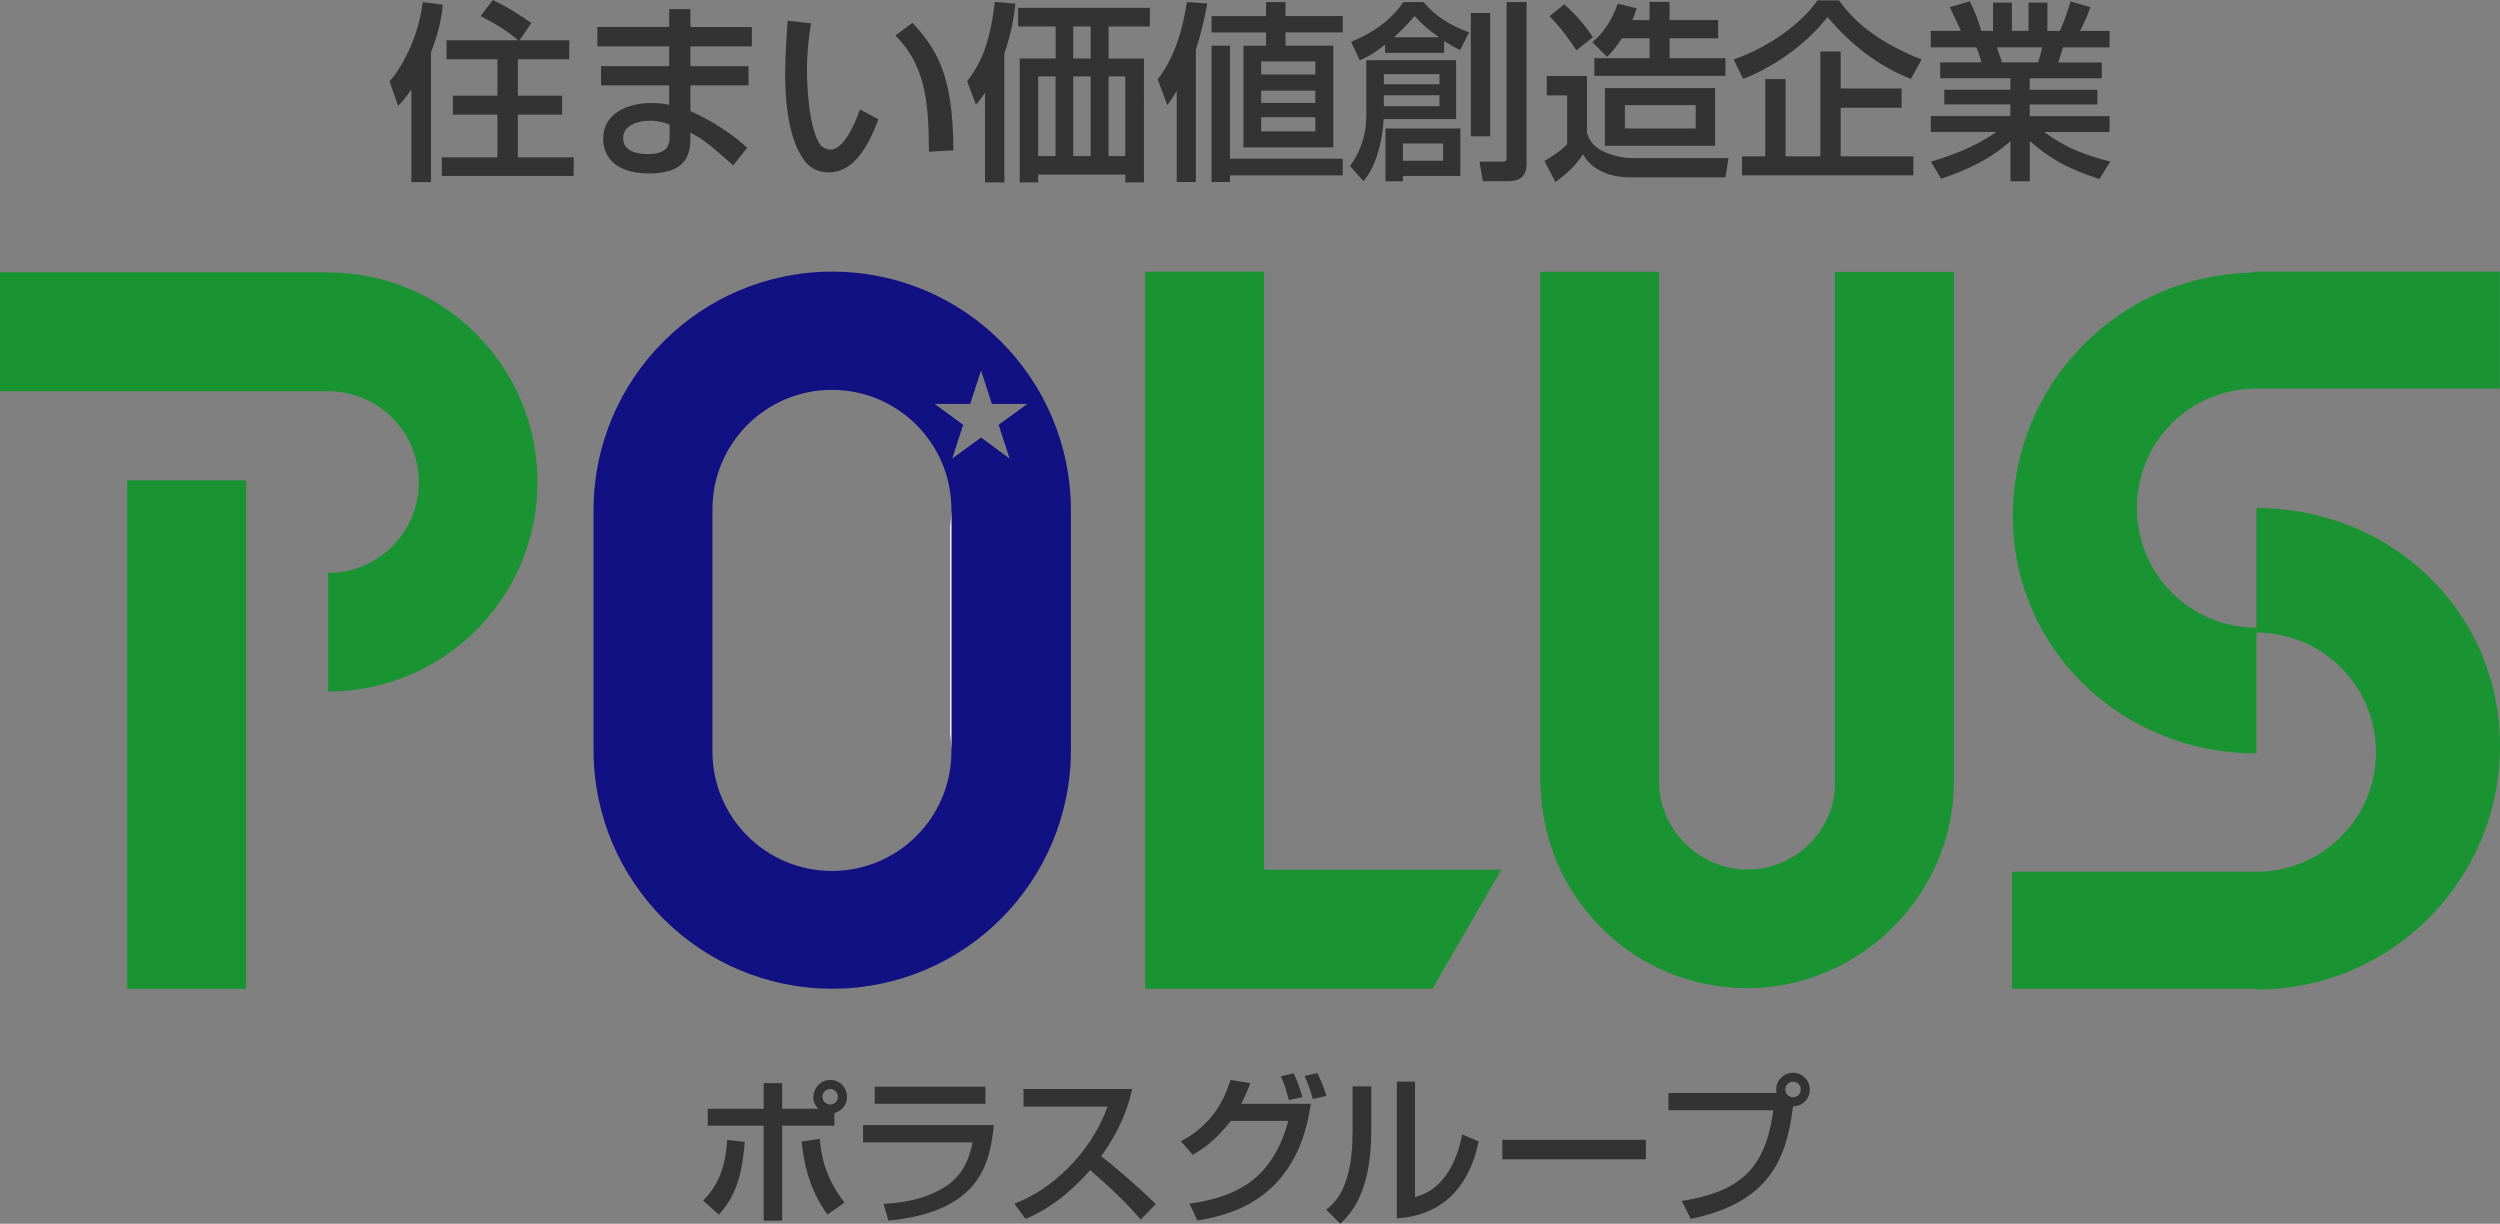 <?xml version="1.0" encoding="UTF-8"?><svg id="_レイヤー_2" xmlns="http://www.w3.org/2000/svg" viewBox="0 0 376.6 184.34"><rect x="0" y="0" width="376.6" height="184.34" fill="#808080" stroke="none"/><defs><style>.cls-1{fill:none;}.cls-2{fill:#fff;}.cls-3{fill:#333;}.cls-4{fill:#111183;}.cls-5{fill:#1a9432;}</style></defs><g id="_レイヤー_1-2"><path class="cls-3" d="m125.69,169.57h-7.87v14.31h-2.78v-14.31h-8.42v-2.55h8.42v-3.86h2.78v3.86h5.46c-.3-.32-.76-.8-.76-1.7,0-1.34,1.05-2.64,2.54-2.64s2.53,1.19,2.53,2.58c0,.4-.12,1.87-1.9,2.42v1.89Zm-.63-5.52c-.66,0-1.17.53-1.17,1.16s.52,1.17,1.17,1.17,1.16-.51,1.16-1.17-.54-1.16-1.16-1.16Zm-19.15,16.81c3.12-3.06,3.51-6.98,3.63-9.14l2.65.3c-.46,5.76-1.63,8.37-3.9,10.96l-2.38-2.13Zm17.59-9.29c.18,2.31.71,5.73,3.72,9.59l-2.58,1.8c-2.85-3.95-3.58-7.99-3.89-11.02l2.75-.37Z"/><path class="cls-3" d="m148.45,163.71v2.57h-16.68v-2.57h16.68Zm1.27,5.77c-.61,5.18-1.51,12.99-15.88,14.4l-.75-2.54c4.38-.18,7.28-1.28,9.35-2.6,3.12-2,3.79-5.29,4.06-6.65h-16.49v-2.61h19.71Z"/><path class="cls-3" d="m152.79,181.32c5.39-1.98,11.41-7.35,14.06-14.62h-12.67v-2.65h16.38c-.32,1.37-1.22,5.37-4.68,10.11,1.44,1.14,4.99,4.04,8.23,7.23l-2.28,2.32c-1-1.16-2.78-3.25-7.6-7.45-1.71,1.94-5.09,5.45-9.74,7.35l-1.69-2.29Z"/><path class="cls-3" d="m177.89,171.92c4.54-2.37,6.48-6.02,7.48-9.24l2.97.48c-.34.97-.68,1.8-1.36,3.12h10.47c-2.07,14.97-12.96,16.87-17.07,17.57l-1.2-2.53c7.91-1.12,12.59-4.24,14.9-12.47h-8.69c-2.35,3.13-4.54,4.43-5.73,5.11l-1.78-2.05Zm16.27-6.21c-.56-1.97-.68-2.39-1.21-3.58l1.92-.45c.27.55.68,1.4,1.34,3.59l-2.05.44Zm3.61-.17c-.55-1.91-1-2.88-1.26-3.46l1.94-.44c.41.88.85,1.81,1.37,3.44l-2.05.47Z"/><path class="cls-3" d="m206.57,169.9c0,5.42-.78,10.93-4.67,14.44l-2.12-2.12c3.19-2.32,3.97-7,3.97-11.8v-6.78h2.82v6.25Zm6.58,10.42c5.33-1.29,6.75-7.5,7.11-9.43l2.49,1.05c-2.24,10.77-10.01,11.41-12.33,11.6v-20.61h2.74v17.39Z"/><path class="cls-3" d="m247.94,171.7v2.94h-21.63v-2.94h21.63Z"/><path class="cls-3" d="m253.35,180.91c8.44-1.37,12.59-4.53,13.78-13.67h-15.79v-2.6h16.27c-.02-.17-.04-.37-.04-.56,0-1.41,1.19-2.48,2.55-2.48s2.51,1.14,2.51,2.53c0,1.14-.82,2.49-2.53,2.53-1.02,8.21-3.68,14.48-15.4,16.96l-1.36-2.7Zm16.75-17.96c-.64,0-1.17.52-1.17,1.17s.54,1.17,1.17,1.17,1.17-.51,1.17-1.17-.51-1.17-1.17-1.17Z"/><rect class="cls-5" x="19.16" y="72.36" width="17.92" height="76.61"/><path class="cls-5" d="m49.42,41.05v.07l-.05-.11H0v17.92h49.42c7.55.01,13.67,6.13,13.67,13.69s-6.12,13.68-13.67,13.68v17.87c17.43,0,31.55-14.13,31.55-31.56s-14.12-31.57-31.55-31.57Z"/><polygon class="cls-5" points="190.43 131.02 190.43 40.92 172.51 40.92 172.51 148.94 180.74 148.94 190.43 148.94 215.8 148.94 226.15 131.02 190.43 131.02"/><path class="cls-5" d="m294.33,117.72V40.96h-17.92v78.07c-.67,6.72-6.33,11.96-13.21,11.96s-12.9-5.58-13.26-12.59V40.95h-17.9v77.72h.05c.5,16.76,14.24,30.19,31.11,30.19s31.14-13.93,31.14-31.14h-.02Z"/><path class="cls-5" d="m339.91,76.55v18c-9.94,0-18.01-8.05-18.01-18s7.88-17.83,17.66-18.01h37.02v-17.62h-37.35v.15c-19.94.37-36.02,16.65-36.02,36.69s16.44,35.74,36.7,35.74v-18.21c9.95,0,18.01,8.07,18.01,18.01s-8.06,18.02-18.01,18.02h-36.83v17.62h36.83v.13c20.26,0,36.69-16.44,36.69-36.7s-16.43-35.84-36.69-35.84Z"/><path class="cls-3" d="m61.97,13.54h-.05c-.89,1.31-1.39,1.82-1.94,2.41l-1.3-3.7c1.58-1.71,4.31-6.25,5-11.93l3.01.38c-.09,1.1-.32,3.5-1.77,7.21v19.52h-2.95v-13.88Zm16.09-7.47c-1.71-1.47-3.64-2.63-5.67-3.64l1.85-2.43c1.88.89,3.99,2.16,5.81,3.47l-1.79,2.6h7.49v2.86h-7.74v5.48h6.67v2.86h-6.67v6.43h8.41v2.8h-19.87v-2.8h8.38v-6.43h-6.71v-2.86h6.71v-5.48h-7.66v-2.86h10.79Z"/><path class="cls-3" d="m100.87,20.37c0,1.18,0,2.84-3.27,2.84-1.48,0-3.73-.35-3.73-2.39s2.4-2.63,4.05-2.63c1.28,0,2.17.29,2.95.56v1.62Zm-10.88-16.31v2.92h10.82v2.98h-10.27v2.89h10.27v2.95c-.58-.12-1.33-.29-2.68-.29-3.27,0-7.27,1.36-7.27,5.41,0,1.62.78,5.21,6.92,5.21s6.22-3.49,6.22-5.55v-.59c2.11,1.12,2.48,1.45,6.45,4.92l2.11-2.65c-2.2-2.02-5.09-3.96-8.56-5.53v-3.87h8.76v-2.89h-8.76v-2.98h9.26v-2.92h-9.26V1.38h-3.19v2.68h-10.82Z"/><path class="cls-3" d="m139.94,22.86c-.08-6.51-.18-12.67-5.06-17.51l2.57-1.91c3.62,3.91,6.16,7.84,6.16,19.2l-3.67.22ZM122.17,3.53c-.18,1.04-.61,3.9-.61,7,0,2.78.35,8.99,2,11.27.23.33.86.73,1.56.73,2.4,0,4.31-5.71,4.42-6.05l2.78,1.5c-1.82,4.94-4.16,7.99-7.47,7.99-1.9,0-2.97-.93-3.5-1.57-2.57-3.16-3.07-9.06-3.07-13.14,0-3.12.26-6.62.38-8.15l3.5.4Z"/><path class="cls-3" d="m164.3,11.51v12h-2.63v-12h2.63Zm-10.93-10.33v2.81h5.65v4.82h-5.41v18.67h2.78v-1.18h13.13v1.18h2.81V8.82h-5.33V3.99h6.22V1.18h-19.85Zm10.93,2.81v4.82h-2.63V3.99h2.63Zm-5.29,7.52v12h-2.63v-12h2.63Zm10.5,0v12h-2.52v-12h2.52Zm-21.13,15.97h2.92V8.08c1.22-3.62,1.51-6.11,1.65-7.53l-3.09-.26c-.81,6.91-2.43,9.67-4.17,11.95l1.33,3.53c.61-.7.87-1.05,1.31-1.77h.05v13.49Z"/><path class="cls-3" d="m198.14,9.26v1.96h-8.16v-1.96h8.16Zm-7.42-6.83h-8.21v2.46h8.21v2h-3.41v15.31h13.54V6.88h-7.2v-2h8.62v-2.46h-8.62V.31h-2.93v2.12Zm7.42,11.23v1.85h-8.16v-1.85h8.16Zm-12.85,10.23V6.88h-2.78v20.54h2.78v-1h16.98v-2.52h-16.98Zm12.85-6.24v2.14h-8.16v-2.14h8.16Zm-20.89,9.77h2.89V7.48c.89-2.68,1.39-5.11,1.71-6.96l-3.06-.21c-.64,4.18-1.82,8.31-4.4,11.64l1.45,3.87c.72-.95,1.01-1.41,1.36-2.05h.06v13.65Z"/><path class="cls-3" d="m217.39,21.61v2.6h-6.05v-2.6h6.05Zm-8.68-2.26v7.96h2.63v-.81h8.65v-7.15h-11.28Zm12.85,1.19h2.92V1.96h-2.92v18.58Zm-15.74-11.46v8.19c0,3.88-1.37,6.18-2.44,7.75l2.02,2.28c1.85-2.19,2.81-5.78,3.05-9.35h10.9v-8.88h-13.54Zm11.02,2.09v1.52h-8.38v-1.52h8.38Zm0,3.18v1.65h-8.38v-1.65h8.38Zm-8.19-6.39h8.89v-1.78c.81.52,1.56.94,2.4,1.37l1.36-2.66c-3.22-1.25-4.98-2.43-6.89-4.58h-3c-2.55,3.7-6.22,5.31-7.88,5.97l1.3,2.81c.96-.44,1.94-.87,3.82-2.38v1.26Zm1.34-2.35c.72-.64,1.5-1.37,3.12-3.19,1.21,1.34,2.19,2.17,3.58,3.13v.06h-6.71Zm16.95,18.28c0,.46-.32.46-.69.46h-3.38l.5,2.95h3.7c1.99,0,2.89-.76,2.89-2.7V.31h-3.01v23.59Z"/><path class="cls-3" d="m255.44,15.84v3.51h-10.67v-3.51h10.67Zm-13.68-2.56v8.68h16.6v-8.68h-16.6Zm1.94-12.73c-.41,1.13-1.36,3.73-3.83,5.81l2.23,2.2c.72-.75,1.42-1.53,2.23-2.8h4.15v3.01h-8.3v2.66h19.74v-2.66h-8.42v-3.01h7.32v-2.74h-7.32V.29h-3.01v2.74h-2.59c.31-.74.48-1.24.64-1.78l-2.84-.7Zm-10.28,1.91c1.47,1.38,3.3,3.94,4.05,5.12l2.49-1.97c-1.33-1.98-2.39-3.16-4.31-4.98l-2.23,1.82Zm-.4,11.91h3.06v7.34c-.52.54-1.19,1.21-3.42,2.54l1.65,3.16c1.83-1.32,2.98-2.41,4.15-4.15,1.61,2.78,4.77,3.45,7,3.45h14.46l.46-2.89h-14.7c-.64,0-2.43-.21-4.05-.96-1.82-.81-2.28-1.99-2.57-2.85v-8.56h-6.05v2.92Z"/><path class="cls-3" d="m287.85,11.89c-4.92-1.93-9.14-5.26-12.56-9.33-3,3.89-7.7,7.35-12.69,9.33l-1.45-2.92c5.67-2,10.39-5.65,12.64-8.91h3.24c1.56,2.15,4.54,5.77,12.45,8.91l-1.63,2.92Zm-1.39,1.44v2.9h-9.18v7.32h10.95v2.86h-25.82v-2.86h3.51v-11.64h3.06v11.64h5.24V7.76h3.06v5.57h9.18Z"/><path class="cls-3" d="m307.62,7.13c-.17.95-.37,1.61-.63,2.27h-5.39c-.11-.32-.66-1.88-.8-2.27h6.82Zm-15.21,19.79c3.88-1.32,7.2-2.79,10.44-5.66v6.05h2.92v-6.08c3.48,3.11,6.4,4.37,10.48,5.74l1.65-2.63c-3.79-.96-6.72-2.07-9.9-4.4v-.06h9.78v-2.39h-12.02v-1.75h10.19v-2.21h-10.19v-1.74h10.85v-2.38h-6.56c.11-.35.64-1.92.72-2.27h7.01v-2.48h-4.46c.8-1.41,1.41-3.1,1.58-3.58l-3-.87c-.32,1.24-1.05,3.27-1.6,4.45h-1.88V.39h-2.84v4.26h-2.51V.39h-2.84v4.26h-1.77c-.58-1.9-1.01-3.07-1.73-4.45l-3.01.87c.55,1.18,1.48,3.12,1.68,3.58h-4.55v2.48h6.86c.29.57.7,1.95.78,2.27h-6.22v2.38h10.57v1.74h-9.95v2.21h9.95v1.75h-11.99v2.39h9.81v.06c-3.32,2.31-6.91,3.56-9.78,4.42l1.51,2.56Z"/><polygon class="cls-1" points="149.43 60.85 147.79 55.81 146.15 60.85 140.81 60.85 145.1 63.99 143.45 69.07 147.79 65.91 152.08 69.07 150.44 63.99 154.77 60.85 149.43 60.85"/><path class="cls-4" d="m161.32,76.88c0-19.87-16.1-35.96-35.95-35.96s-35.96,16.09-35.96,35.96v36.1c0,19.85,16.1,35.96,35.96,35.96s35.95-16.11,35.95-35.96v-36.1Zm-18,.11v35.85h-.01c0,.11.01.24.01.36,0,9.94-8.05,18-18,18s-18-8.07-18-18v-36.47c0-9.94,8.05-18,18-18s18,8.07,18,18c0,.08-.01.17-.01.26h.01Zm8.76-7.92l-4.29-3.16-4.35,3.16,1.65-5.08-4.29-3.14h5.34l1.65-5.04,1.63,5.04h5.34l-4.33,3.14,1.65,5.08Z"/><path class="cls-2" d="m143.13,110.59c.11.74.16,1.49.18,2.25h.01v-35.85h-.01c-.01.8-.07,1.58-.18,2.35v31.25Z"/></g></svg>